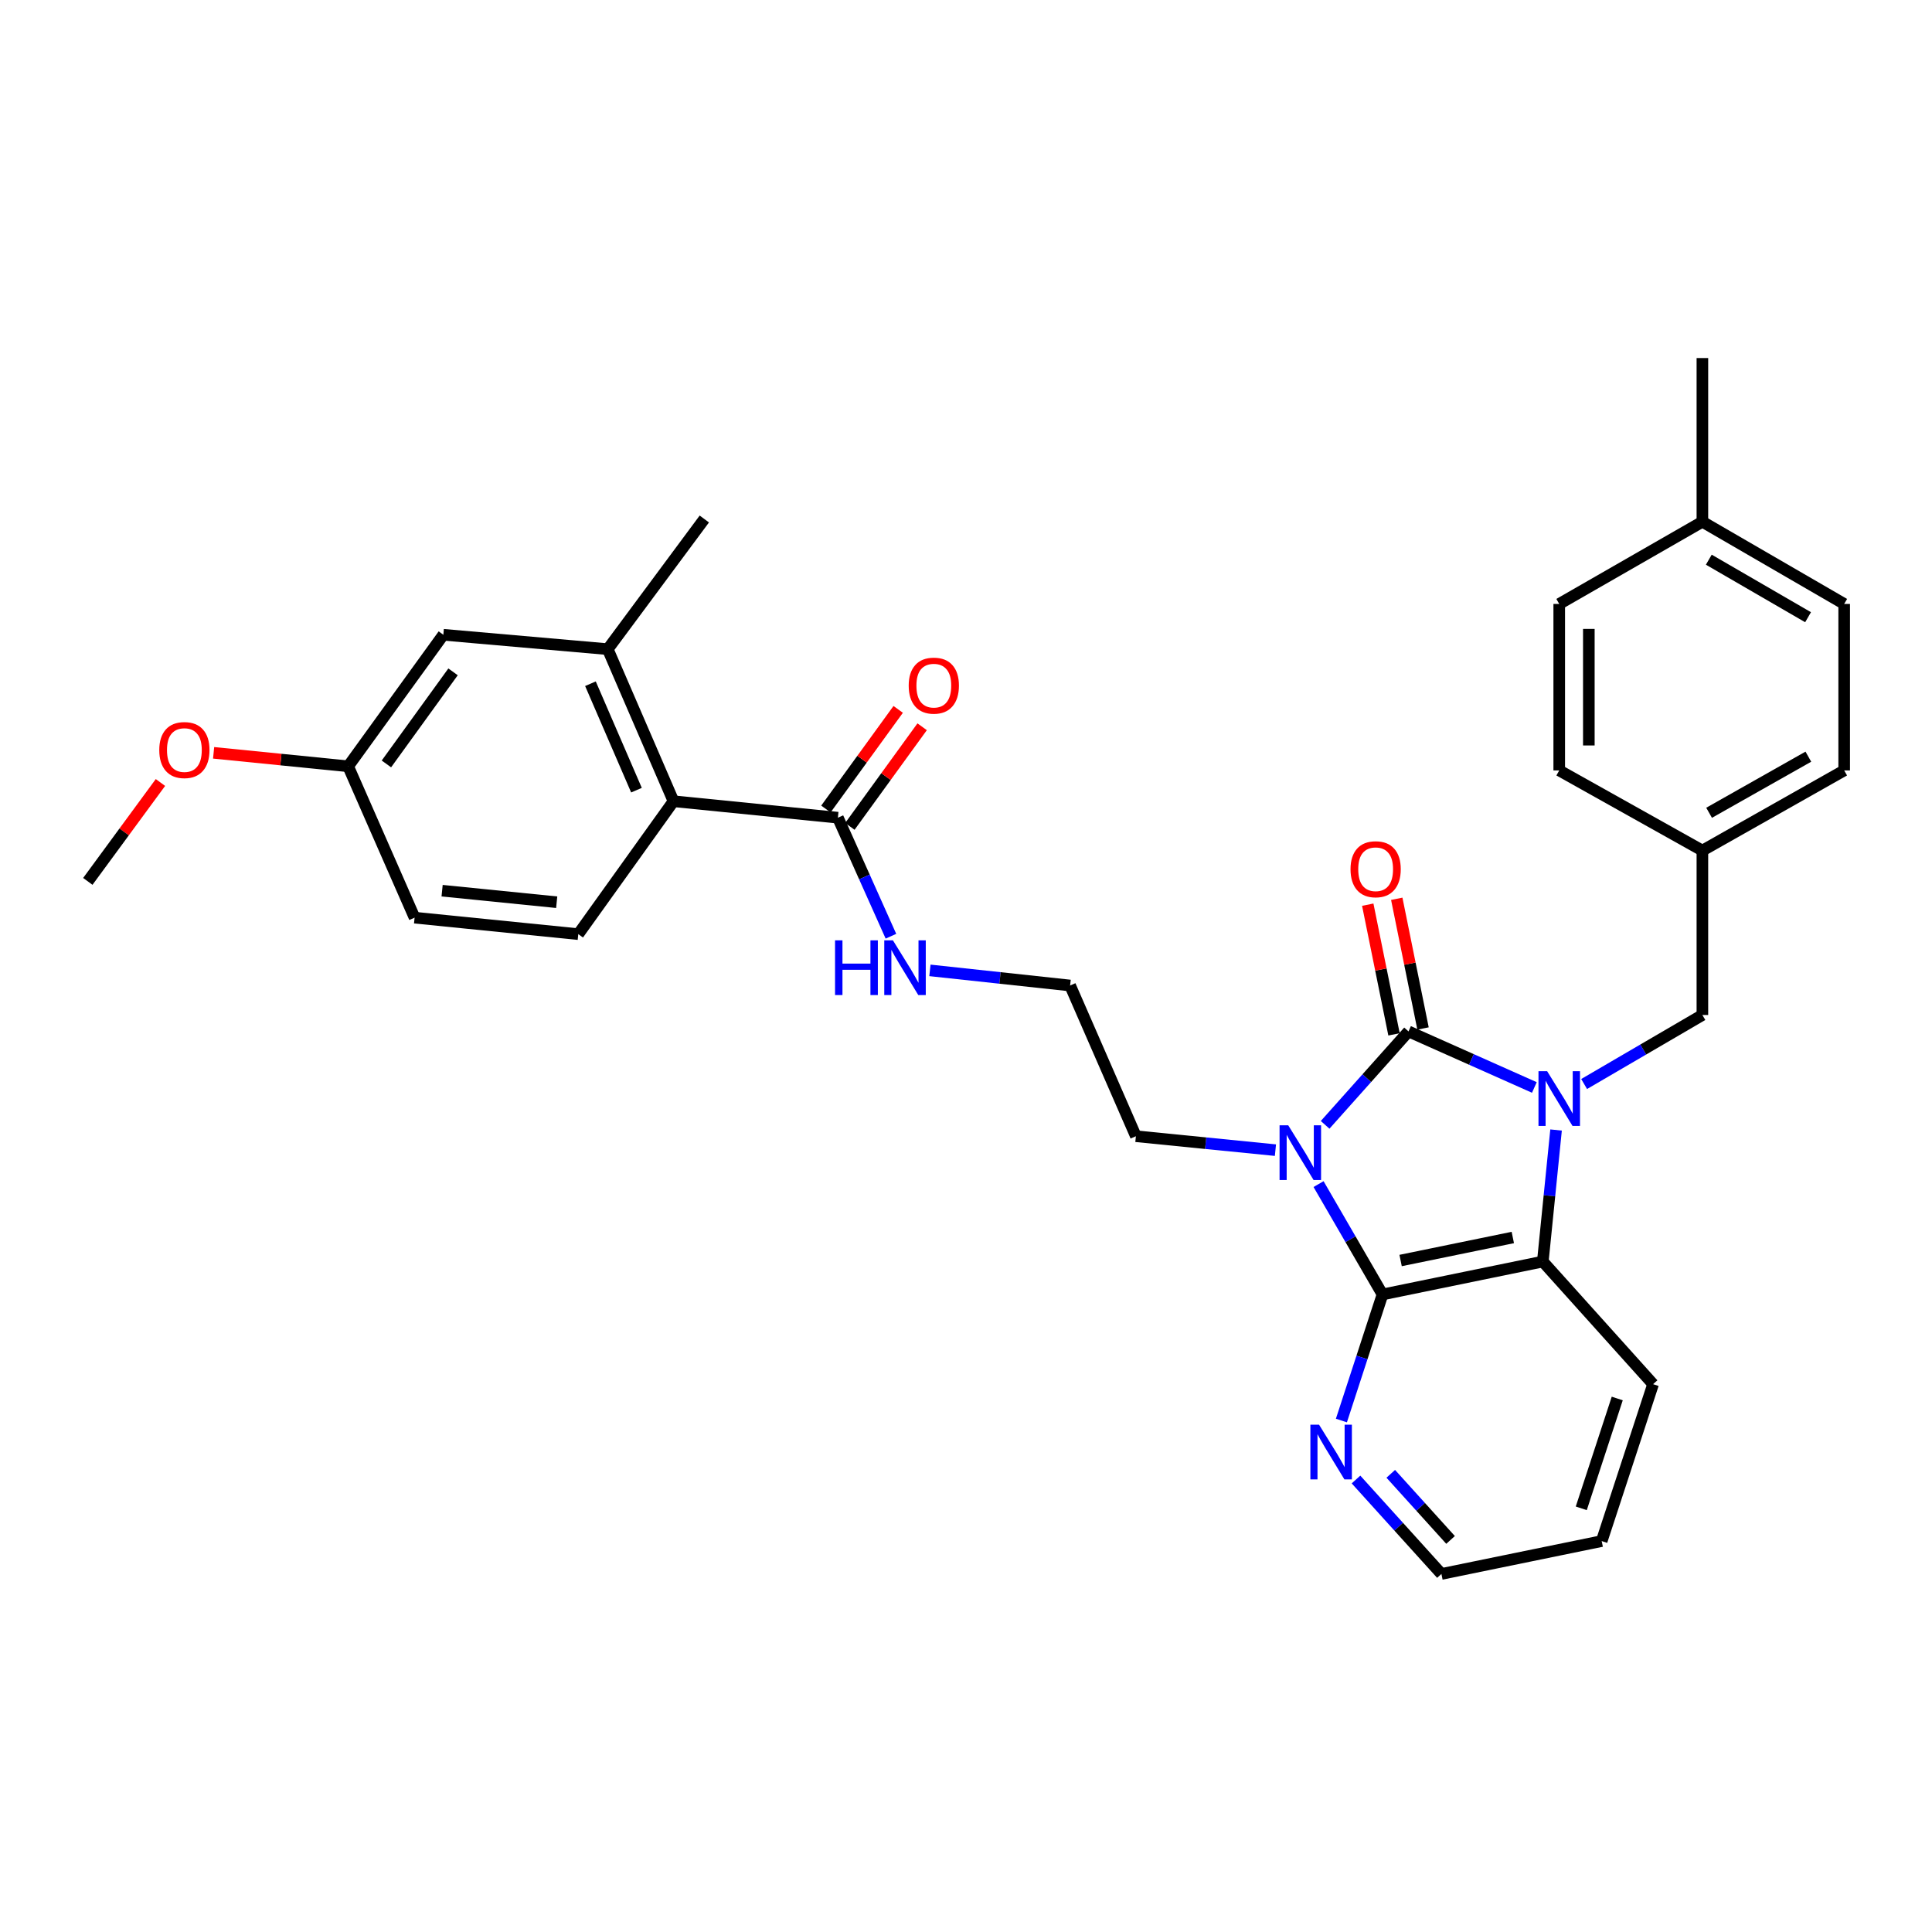 <?xml version='1.0' encoding='iso-8859-1'?>
<svg version='1.1' baseProfile='full'
              xmlns='http://www.w3.org/2000/svg'
                      xmlns:rdkit='http://www.rdkit.org/xml'
                      xmlns:xlink='http://www.w3.org/1999/xlink'
                  xml:space='preserve'
width='1000px' height='1000px' viewBox='0 0 1000 1000'>
<!-- END OF HEADER -->
<rect style='opacity:1.0;fill:#FFFFFF;stroke:none' width='1000' height='1000' x='0' y='0'> </rect>
<path class='bond-0' d='M 685.885,582.217 L 707.468,558.039' style='fill:none;fill-rule:evenodd;stroke:#0000FF;stroke-width:6px;stroke-linecap:butt;stroke-linejoin:miter;stroke-opacity:1' />
<path class='bond-0' d='M 707.468,558.039 L 729.052,533.861' style='fill:none;fill-rule:evenodd;stroke:#000000;stroke-width:6px;stroke-linecap:butt;stroke-linejoin:miter;stroke-opacity:1' />
<path class='bond-2' d='M 682.479,612.885 L 699.032,641.444' style='fill:none;fill-rule:evenodd;stroke:#0000FF;stroke-width:6px;stroke-linecap:butt;stroke-linejoin:miter;stroke-opacity:1' />
<path class='bond-2' d='M 699.032,641.444 L 715.586,670.003' style='fill:none;fill-rule:evenodd;stroke:#000000;stroke-width:6px;stroke-linecap:butt;stroke-linejoin:miter;stroke-opacity:1' />
<path class='bond-13' d='M 660.164,595.318 L 624.051,591.713' style='fill:none;fill-rule:evenodd;stroke:#0000FF;stroke-width:6px;stroke-linecap:butt;stroke-linejoin:miter;stroke-opacity:1' />
<path class='bond-13' d='M 624.051,591.713 L 587.938,588.109' style='fill:none;fill-rule:evenodd;stroke:#000000;stroke-width:6px;stroke-linecap:butt;stroke-linejoin:miter;stroke-opacity:1' />
<path class='bond-1' d='M 729.052,533.861 L 761.617,548.367' style='fill:none;fill-rule:evenodd;stroke:#000000;stroke-width:6px;stroke-linecap:butt;stroke-linejoin:miter;stroke-opacity:1' />
<path class='bond-1' d='M 761.617,548.367 L 794.182,562.872' style='fill:none;fill-rule:evenodd;stroke:#0000FF;stroke-width:6px;stroke-linecap:butt;stroke-linejoin:miter;stroke-opacity:1' />
<path class='bond-9' d='M 736.56,532.34 L 729.76,498.776' style='fill:none;fill-rule:evenodd;stroke:#000000;stroke-width:6px;stroke-linecap:butt;stroke-linejoin:miter;stroke-opacity:1' />
<path class='bond-9' d='M 729.76,498.776 L 722.96,465.212' style='fill:none;fill-rule:evenodd;stroke:#FF0000;stroke-width:6px;stroke-linecap:butt;stroke-linejoin:miter;stroke-opacity:1' />
<path class='bond-9' d='M 721.543,535.382 L 714.744,501.818' style='fill:none;fill-rule:evenodd;stroke:#000000;stroke-width:6px;stroke-linecap:butt;stroke-linejoin:miter;stroke-opacity:1' />
<path class='bond-9' d='M 714.744,501.818 L 707.944,468.254' style='fill:none;fill-rule:evenodd;stroke:#FF0000;stroke-width:6px;stroke-linecap:butt;stroke-linejoin:miter;stroke-opacity:1' />
<path class='bond-7' d='M 819.941,561.087 L 850.548,543.222' style='fill:none;fill-rule:evenodd;stroke:#0000FF;stroke-width:6px;stroke-linecap:butt;stroke-linejoin:miter;stroke-opacity:1' />
<path class='bond-7' d='M 850.548,543.222 L 881.154,525.358' style='fill:none;fill-rule:evenodd;stroke:#000000;stroke-width:6px;stroke-linecap:butt;stroke-linejoin:miter;stroke-opacity:1' />
<path class='bond-31' d='M 805.416,584.887 L 801.984,618.933' style='fill:none;fill-rule:evenodd;stroke:#0000FF;stroke-width:6px;stroke-linecap:butt;stroke-linejoin:miter;stroke-opacity:1' />
<path class='bond-31' d='M 801.984,618.933 L 798.553,652.979' style='fill:none;fill-rule:evenodd;stroke:#000000;stroke-width:6px;stroke-linecap:butt;stroke-linejoin:miter;stroke-opacity:1' />
<path class='bond-3' d='M 715.586,670.003 L 798.553,652.979' style='fill:none;fill-rule:evenodd;stroke:#000000;stroke-width:6px;stroke-linecap:butt;stroke-linejoin:miter;stroke-opacity:1' />
<path class='bond-3' d='M 724.951,652.441 L 783.028,640.524' style='fill:none;fill-rule:evenodd;stroke:#000000;stroke-width:6px;stroke-linecap:butt;stroke-linejoin:miter;stroke-opacity:1' />
<path class='bond-8' d='M 715.586,670.003 L 704.948,702.632' style='fill:none;fill-rule:evenodd;stroke:#000000;stroke-width:6px;stroke-linecap:butt;stroke-linejoin:miter;stroke-opacity:1' />
<path class='bond-8' d='M 704.948,702.632 L 694.31,735.262' style='fill:none;fill-rule:evenodd;stroke:#0000FF;stroke-width:6px;stroke-linecap:butt;stroke-linejoin:miter;stroke-opacity:1' />
<path class='bond-20' d='M 798.553,652.979 L 855.635,716.445' style='fill:none;fill-rule:evenodd;stroke:#000000;stroke-width:6px;stroke-linecap:butt;stroke-linejoin:miter;stroke-opacity:1' />
<path class='bond-4' d='M 348.604,414.717 L 433.691,423.238' style='fill:none;fill-rule:evenodd;stroke:#000000;stroke-width:6px;stroke-linecap:butt;stroke-linejoin:miter;stroke-opacity:1' />
<path class='bond-6' d='M 348.604,414.717 L 314.573,336.006' style='fill:none;fill-rule:evenodd;stroke:#000000;stroke-width:6px;stroke-linecap:butt;stroke-linejoin:miter;stroke-opacity:1' />
<path class='bond-6' d='M 329.436,408.991 L 305.614,353.893' style='fill:none;fill-rule:evenodd;stroke:#000000;stroke-width:6px;stroke-linecap:butt;stroke-linejoin:miter;stroke-opacity:1' />
<path class='bond-10' d='M 348.604,414.717 L 299.319,483.512' style='fill:none;fill-rule:evenodd;stroke:#000000;stroke-width:6px;stroke-linecap:butt;stroke-linejoin:miter;stroke-opacity:1' />
<path class='bond-5' d='M 433.691,423.238 L 447.42,453.914' style='fill:none;fill-rule:evenodd;stroke:#000000;stroke-width:6px;stroke-linecap:butt;stroke-linejoin:miter;stroke-opacity:1' />
<path class='bond-5' d='M 447.42,453.914 L 461.148,484.59' style='fill:none;fill-rule:evenodd;stroke:#0000FF;stroke-width:6px;stroke-linecap:butt;stroke-linejoin:miter;stroke-opacity:1' />
<path class='bond-12' d='M 439.892,427.737 L 458.596,401.955' style='fill:none;fill-rule:evenodd;stroke:#000000;stroke-width:6px;stroke-linecap:butt;stroke-linejoin:miter;stroke-opacity:1' />
<path class='bond-12' d='M 458.596,401.955 L 477.301,376.173' style='fill:none;fill-rule:evenodd;stroke:#FF0000;stroke-width:6px;stroke-linecap:butt;stroke-linejoin:miter;stroke-opacity:1' />
<path class='bond-12' d='M 427.49,418.739 L 446.195,392.958' style='fill:none;fill-rule:evenodd;stroke:#000000;stroke-width:6px;stroke-linecap:butt;stroke-linejoin:miter;stroke-opacity:1' />
<path class='bond-12' d='M 446.195,392.958 L 464.899,367.176' style='fill:none;fill-rule:evenodd;stroke:#FF0000;stroke-width:6px;stroke-linecap:butt;stroke-linejoin:miter;stroke-opacity:1' />
<path class='bond-11' d='M 314.573,336.006 L 229.477,328.55' style='fill:none;fill-rule:evenodd;stroke:#000000;stroke-width:6px;stroke-linecap:butt;stroke-linejoin:miter;stroke-opacity:1' />
<path class='bond-26' d='M 314.573,336.006 L 364.556,268.633' style='fill:none;fill-rule:evenodd;stroke:#000000;stroke-width:6px;stroke-linecap:butt;stroke-linejoin:miter;stroke-opacity:1' />
<path class='bond-15' d='M 881.154,525.358 L 881.154,440.254' style='fill:none;fill-rule:evenodd;stroke:#000000;stroke-width:6px;stroke-linecap:butt;stroke-linejoin:miter;stroke-opacity:1' />
<path class='bond-27' d='M 701.861,765.792 L 723.969,790.233' style='fill:none;fill-rule:evenodd;stroke:#0000FF;stroke-width:6px;stroke-linecap:butt;stroke-linejoin:miter;stroke-opacity:1' />
<path class='bond-27' d='M 723.969,790.233 L 746.076,814.675' style='fill:none;fill-rule:evenodd;stroke:#000000;stroke-width:6px;stroke-linecap:butt;stroke-linejoin:miter;stroke-opacity:1' />
<path class='bond-27' d='M 719.857,762.847 L 735.332,779.955' style='fill:none;fill-rule:evenodd;stroke:#0000FF;stroke-width:6px;stroke-linecap:butt;stroke-linejoin:miter;stroke-opacity:1' />
<path class='bond-27' d='M 735.332,779.955 L 750.807,797.064' style='fill:none;fill-rule:evenodd;stroke:#000000;stroke-width:6px;stroke-linecap:butt;stroke-linejoin:miter;stroke-opacity:1' />
<path class='bond-17' d='M 299.319,483.512 L 214.59,474.983' style='fill:none;fill-rule:evenodd;stroke:#000000;stroke-width:6px;stroke-linecap:butt;stroke-linejoin:miter;stroke-opacity:1' />
<path class='bond-17' d='M 288.144,466.988 L 228.834,461.018' style='fill:none;fill-rule:evenodd;stroke:#000000;stroke-width:6px;stroke-linecap:butt;stroke-linejoin:miter;stroke-opacity:1' />
<path class='bond-34' d='M 229.477,328.55 L 180.201,396.638' style='fill:none;fill-rule:evenodd;stroke:#000000;stroke-width:6px;stroke-linecap:butt;stroke-linejoin:miter;stroke-opacity:1' />
<path class='bond-34' d='M 234.498,347.746 L 200.005,395.407' style='fill:none;fill-rule:evenodd;stroke:#000000;stroke-width:6px;stroke-linecap:butt;stroke-linejoin:miter;stroke-opacity:1' />
<path class='bond-19' d='M 587.938,588.109 L 553.89,510.095' style='fill:none;fill-rule:evenodd;stroke:#000000;stroke-width:6px;stroke-linecap:butt;stroke-linejoin:miter;stroke-opacity:1' />
<path class='bond-14' d='M 481.326,502.267 L 517.608,506.181' style='fill:none;fill-rule:evenodd;stroke:#0000FF;stroke-width:6px;stroke-linecap:butt;stroke-linejoin:miter;stroke-opacity:1' />
<path class='bond-14' d='M 517.608,506.181 L 553.89,510.095' style='fill:none;fill-rule:evenodd;stroke:#000000;stroke-width:6px;stroke-linecap:butt;stroke-linejoin:miter;stroke-opacity:1' />
<path class='bond-21' d='M 881.154,440.254 L 807.057,398.774' style='fill:none;fill-rule:evenodd;stroke:#000000;stroke-width:6px;stroke-linecap:butt;stroke-linejoin:miter;stroke-opacity:1' />
<path class='bond-22' d='M 881.154,440.254 L 954.545,398.774' style='fill:none;fill-rule:evenodd;stroke:#000000;stroke-width:6px;stroke-linecap:butt;stroke-linejoin:miter;stroke-opacity:1' />
<path class='bond-22' d='M 884.624,420.693 L 935.998,391.657' style='fill:none;fill-rule:evenodd;stroke:#000000;stroke-width:6px;stroke-linecap:butt;stroke-linejoin:miter;stroke-opacity:1' />
<path class='bond-16' d='M 180.201,396.638 L 214.59,474.983' style='fill:none;fill-rule:evenodd;stroke:#000000;stroke-width:6px;stroke-linecap:butt;stroke-linejoin:miter;stroke-opacity:1' />
<path class='bond-25' d='M 180.201,396.638 L 145.384,393.148' style='fill:none;fill-rule:evenodd;stroke:#000000;stroke-width:6px;stroke-linecap:butt;stroke-linejoin:miter;stroke-opacity:1' />
<path class='bond-25' d='M 145.384,393.148 L 110.567,389.659' style='fill:none;fill-rule:evenodd;stroke:#FF0000;stroke-width:6px;stroke-linecap:butt;stroke-linejoin:miter;stroke-opacity:1' />
<path class='bond-18' d='M 881.154,270.054 L 954.545,312.598' style='fill:none;fill-rule:evenodd;stroke:#000000;stroke-width:6px;stroke-linecap:butt;stroke-linejoin:miter;stroke-opacity:1' />
<path class='bond-18' d='M 884.479,289.692 L 935.853,319.472' style='fill:none;fill-rule:evenodd;stroke:#000000;stroke-width:6px;stroke-linecap:butt;stroke-linejoin:miter;stroke-opacity:1' />
<path class='bond-28' d='M 881.154,270.054 L 881.154,185.325' style='fill:none;fill-rule:evenodd;stroke:#000000;stroke-width:6px;stroke-linecap:butt;stroke-linejoin:miter;stroke-opacity:1' />
<path class='bond-33' d='M 881.154,270.054 L 807.057,312.598' style='fill:none;fill-rule:evenodd;stroke:#000000;stroke-width:6px;stroke-linecap:butt;stroke-linejoin:miter;stroke-opacity:1' />
<path class='bond-32' d='M 855.635,716.445 L 829.035,797.659' style='fill:none;fill-rule:evenodd;stroke:#000000;stroke-width:6px;stroke-linecap:butt;stroke-linejoin:miter;stroke-opacity:1' />
<path class='bond-32' d='M 837.084,723.858 L 818.464,780.708' style='fill:none;fill-rule:evenodd;stroke:#000000;stroke-width:6px;stroke-linecap:butt;stroke-linejoin:miter;stroke-opacity:1' />
<path class='bond-24' d='M 807.057,398.774 L 807.057,312.598' style='fill:none;fill-rule:evenodd;stroke:#000000;stroke-width:6px;stroke-linecap:butt;stroke-linejoin:miter;stroke-opacity:1' />
<path class='bond-24' d='M 822.378,385.848 L 822.378,325.524' style='fill:none;fill-rule:evenodd;stroke:#000000;stroke-width:6px;stroke-linecap:butt;stroke-linejoin:miter;stroke-opacity:1' />
<path class='bond-23' d='M 954.545,398.774 L 954.545,312.598' style='fill:none;fill-rule:evenodd;stroke:#000000;stroke-width:6px;stroke-linecap:butt;stroke-linejoin:miter;stroke-opacity:1' />
<path class='bond-29' d='M 83.048,405.014 L 64.251,430.61' style='fill:none;fill-rule:evenodd;stroke:#FF0000;stroke-width:6px;stroke-linecap:butt;stroke-linejoin:miter;stroke-opacity:1' />
<path class='bond-29' d='M 64.251,430.61 L 45.455,456.205' style='fill:none;fill-rule:evenodd;stroke:#000000;stroke-width:6px;stroke-linecap:butt;stroke-linejoin:miter;stroke-opacity:1' />
<path class='bond-30' d='M 746.076,814.675 L 829.035,797.659' style='fill:none;fill-rule:evenodd;stroke:#000000;stroke-width:6px;stroke-linecap:butt;stroke-linejoin:miter;stroke-opacity:1' />
<path  class='atom-0' d='M 666.782 582.444
L 676.062 597.444
Q 676.982 598.924, 678.462 601.604
Q 679.942 604.284, 680.022 604.444
L 680.022 582.444
L 683.782 582.444
L 683.782 610.764
L 679.902 610.764
L 669.942 594.364
Q 668.782 592.444, 667.542 590.244
Q 666.342 588.044, 665.982 587.364
L 665.982 610.764
L 662.302 610.764
L 662.302 582.444
L 666.782 582.444
' fill='#0000FF'/>
<path  class='atom-2' d='M 800.797 554.447
L 810.077 569.447
Q 810.997 570.927, 812.477 573.607
Q 813.957 576.287, 814.037 576.447
L 814.037 554.447
L 817.797 554.447
L 817.797 582.767
L 813.917 582.767
L 803.957 566.367
Q 802.797 564.447, 801.557 562.247
Q 800.357 560.047, 799.997 559.367
L 799.997 582.767
L 796.317 582.767
L 796.317 554.447
L 800.797 554.447
' fill='#0000FF'/>
<path  class='atom-9' d='M 682.734 737.406
L 692.014 752.406
Q 692.934 753.886, 694.414 756.566
Q 695.894 759.246, 695.974 759.406
L 695.974 737.406
L 699.734 737.406
L 699.734 765.726
L 695.854 765.726
L 685.894 749.326
Q 684.734 747.406, 683.494 745.206
Q 682.294 743.006, 681.934 742.326
L 681.934 765.726
L 678.254 765.726
L 678.254 737.406
L 682.734 737.406
' fill='#0000FF'/>
<path  class='atom-10' d='M 699.028 449.91
Q 699.028 443.11, 702.388 439.31
Q 705.748 435.51, 712.028 435.51
Q 718.308 435.51, 721.668 439.31
Q 725.028 443.11, 725.028 449.91
Q 725.028 456.79, 721.628 460.71
Q 718.228 464.59, 712.028 464.59
Q 705.788 464.59, 702.388 460.71
Q 699.028 456.83, 699.028 449.91
M 712.028 461.39
Q 716.348 461.39, 718.668 458.51
Q 721.028 455.59, 721.028 449.91
Q 721.028 444.35, 718.668 441.55
Q 716.348 438.71, 712.028 438.71
Q 707.708 438.71, 705.348 441.51
Q 703.028 444.31, 703.028 449.91
Q 703.028 455.63, 705.348 458.51
Q 707.708 461.39, 712.028 461.39
' fill='#FF0000'/>
<path  class='atom-13' d='M 470.342 354.881
Q 470.342 348.081, 473.702 344.281
Q 477.062 340.481, 483.342 340.481
Q 489.622 340.481, 492.982 344.281
Q 496.342 348.081, 496.342 354.881
Q 496.342 361.761, 492.942 365.681
Q 489.542 369.561, 483.342 369.561
Q 477.102 369.561, 473.702 365.681
Q 470.342 361.801, 470.342 354.881
M 483.342 366.361
Q 487.662 366.361, 489.982 363.481
Q 492.342 360.561, 492.342 354.881
Q 492.342 349.321, 489.982 346.521
Q 487.662 343.681, 483.342 343.681
Q 479.022 343.681, 476.662 346.481
Q 474.342 349.281, 474.342 354.881
Q 474.342 360.601, 476.662 363.481
Q 479.022 366.361, 483.342 366.361
' fill='#FF0000'/>
<path  class='atom-15' d='M 432.217 486.717
L 436.057 486.717
L 436.057 498.757
L 450.537 498.757
L 450.537 486.717
L 454.377 486.717
L 454.377 515.037
L 450.537 515.037
L 450.537 501.957
L 436.057 501.957
L 436.057 515.037
L 432.217 515.037
L 432.217 486.717
' fill='#0000FF'/>
<path  class='atom-15' d='M 462.177 486.717
L 471.457 501.717
Q 472.377 503.197, 473.857 505.877
Q 475.337 508.557, 475.417 508.717
L 475.417 486.717
L 479.177 486.717
L 479.177 515.037
L 475.297 515.037
L 465.337 498.637
Q 464.177 496.717, 462.937 494.517
Q 461.737 492.317, 461.377 491.637
L 461.377 515.037
L 457.697 515.037
L 457.697 486.717
L 462.177 486.717
' fill='#0000FF'/>
<path  class='atom-26' d='M 82.438 388.223
Q 82.438 381.423, 85.797 377.623
Q 89.157 373.823, 95.438 373.823
Q 101.718 373.823, 105.078 377.623
Q 108.438 381.423, 108.438 388.223
Q 108.438 395.103, 105.038 399.023
Q 101.638 402.903, 95.438 402.903
Q 89.198 402.903, 85.797 399.023
Q 82.438 395.143, 82.438 388.223
M 95.438 399.703
Q 99.757 399.703, 102.078 396.823
Q 104.438 393.903, 104.438 388.223
Q 104.438 382.663, 102.078 379.863
Q 99.757 377.023, 95.438 377.023
Q 91.118 377.023, 88.757 379.823
Q 86.438 382.623, 86.438 388.223
Q 86.438 393.943, 88.757 396.823
Q 91.118 399.703, 95.438 399.703
' fill='#FF0000'/>
</svg>
